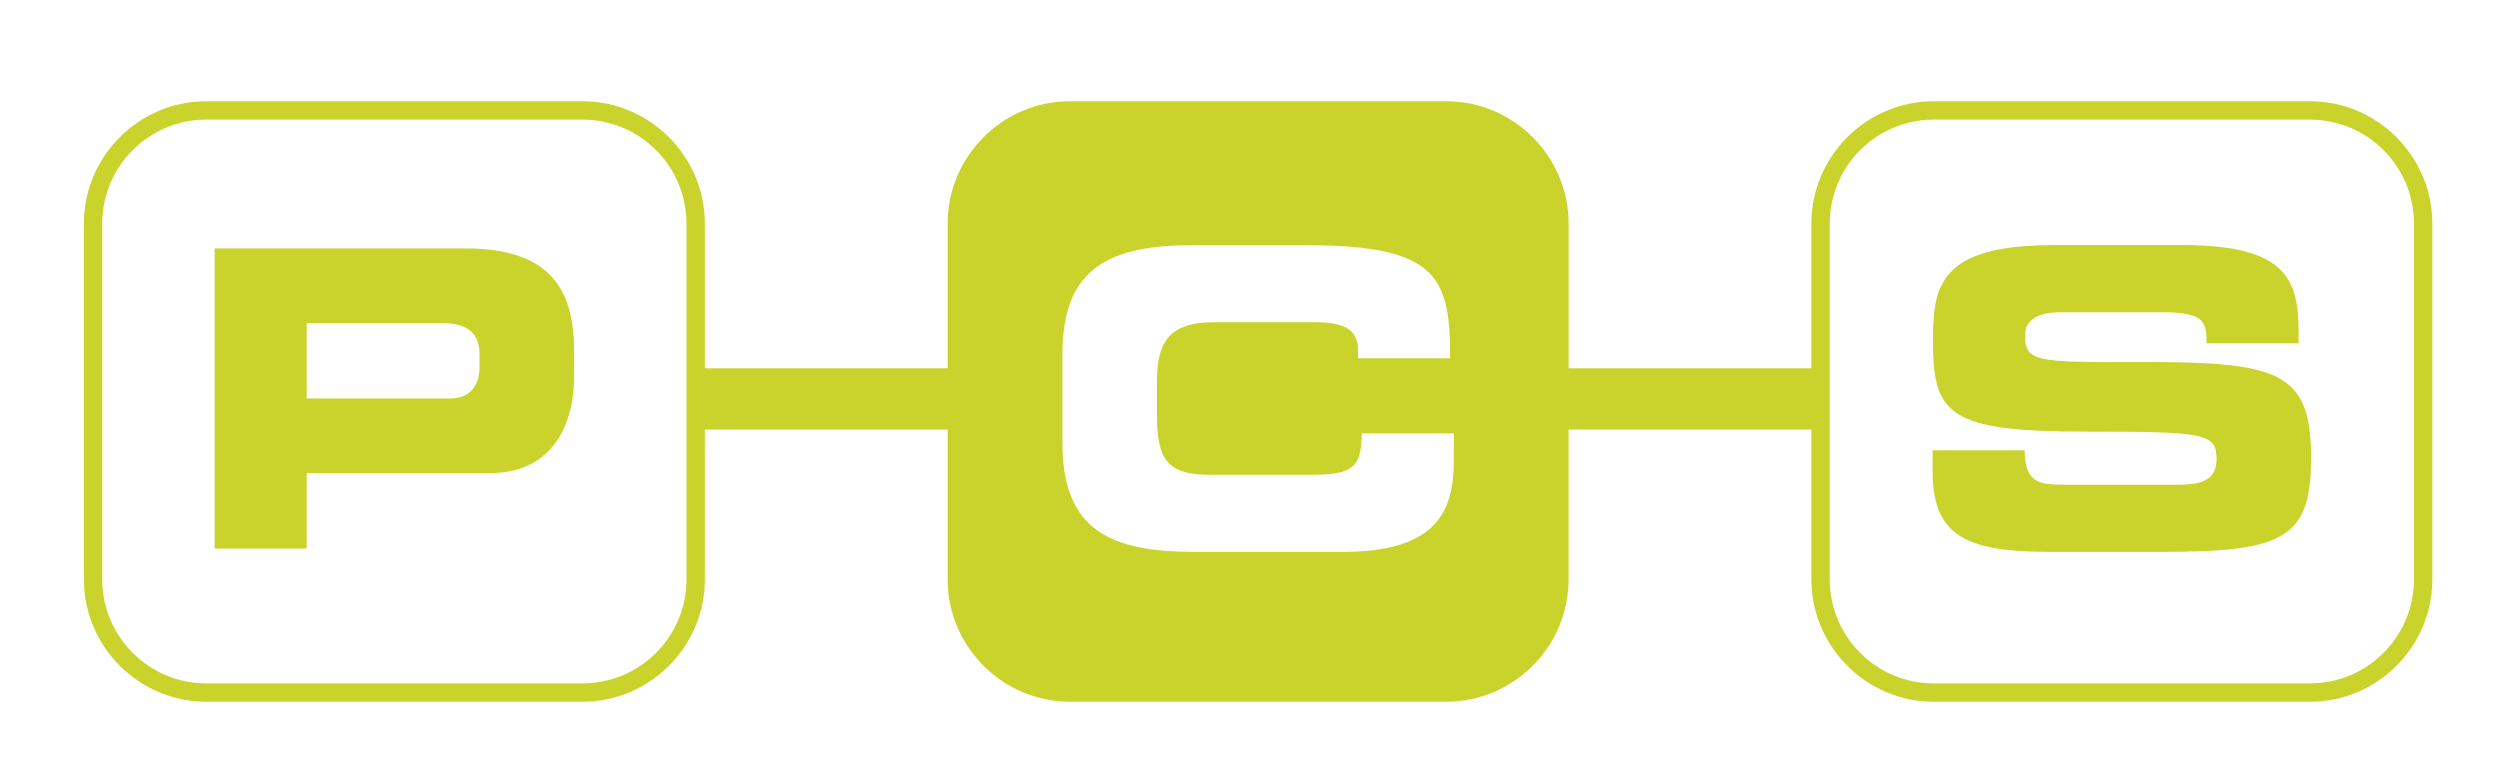 <?xml version="1.0" encoding="UTF-8"?>
<svg xmlns="http://www.w3.org/2000/svg" xmlns:xlink="http://www.w3.org/1999/xlink" version="1.1" id="Layer_1" x="0px" y="0px" width="227px" height="70.5px" viewBox="0 0 227 70.5" xml:space="preserve">
<g>
	<g>
		<defs>
			<rect id="SVGID_1_" x="7.617" y="9.196" width="213.24" height="84.217"></rect>
		</defs>
		<clipPath id="SVGID_2_">
			<use xlink:href="#SVGID_1_" overflow="visible"></use>
		</clipPath>
		<path clip-path="url(#SVGID_2_)" fill="#C9D32C" d="M27.848,36.182h12.986c1.958,0,2.71-1.279,2.71-2.898V32.23    c0-1.844-0.904-2.899-3.425-2.899H27.848V36.182z M19.491,22.555h22.773c7.943,0,9.863,3.99,9.863,9.335v2.334    c0,4.065-1.77,8.733-7.679,8.733h-16.6v6.85h-8.357V22.555z"></path>
	</g>
	<g>
		<defs>
			<rect id="SVGID_3_" x="7.617" y="9.196" width="213.24" height="84.217"></rect>
		</defs>
		<clipPath id="SVGID_4_">
			<use xlink:href="#SVGID_3_" overflow="visible"></use>
		</clipPath>
		<path clip-path="url(#SVGID_4_)" fill="#C9D32C" d="M175.48,40.887h8.356c0.037,2.898,1.205,3.125,3.613,3.125h10.239    c1.769,0,3.574-0.189,3.574-2.297c0-2.372-0.979-2.523-11.744-2.523c-12.57,0-14.002-1.505-14.002-8.205    c0-4.931,0.451-8.734,10.992-8.734h11.668c9.637,0,10.539,3.276,10.539,8.057v0.866h-8.355c0-1.996-0.227-2.824-4.065-2.824h-9.26    c-1.881,0-3.162,0.639-3.162,2.108c0,2.371,1.017,2.447,9.976,2.409c12.987-0.038,15.998,0.752,15.998,8.695    c0,7.341-2.483,8.545-13.589,8.545h-10.125c-7.604,0-10.653-1.43-10.653-7.34V40.887L175.48,40.887z"></path>
	</g>
</g>
<polygon fill="#676767" points="7.617,81.8 7.617,82.824 12.297,82.824 12.297,91.059 13.55,91.059 13.55,82.824 18.232,82.824   18.232,81.8 "></polygon>
<g>
	<g>
		<defs>
			<rect id="SVGID_5_" x="7.617" y="9.196" width="213.24" height="84.217"></rect>
		</defs>
		<clipPath id="SVGID_6_">
			<use xlink:href="#SVGID_5_" overflow="visible"></use>
		</clipPath>
		<path clip-path="url(#SVGID_6_)" fill="#676767" d="M26.369,87.146c0-1.522-0.895-1.815-2.174-1.815h-2.238    c-1.278,0-2.174,0.293-2.174,1.815v1.306c0,1.521,0.896,1.813,2.174,1.813h2.238c1.279,0,2.174-0.293,2.174-1.813V87.146z     M18.684,87.083c0-2.147,1.521-2.647,3.606-2.647h1.573c2.084,0,3.606,0.5,3.606,2.647v1.433c0,2.147-1.522,2.646-3.606,2.646    H22.29c-2.085,0-3.606-0.498-3.606-2.646V87.083z"></path>
	</g>
	<g>
		<defs>
			<rect id="SVGID_7_" x="7.617" y="9.196" width="213.24" height="84.217"></rect>
		</defs>
		<clipPath id="SVGID_8_">
			<use xlink:href="#SVGID_7_" overflow="visible"></use>
		</clipPath>
		<path clip-path="url(#SVGID_8_)" fill="#676767" d="M30.745,85.432h-1.433v-0.896h1.433v-1.545h1.1v1.545h4.361v0.896h-4.361v3.25    c0,1.213,0.422,1.586,1.623,1.586h0.346c1.458,0,1.689-0.308,1.689-1.677v-0.485h0.894v0.715c0,1.306-0.128,2.341-2.506,2.341    H33.29c-2.059,0-2.545-0.996-2.545-2.06V85.432z"></path>
	</g>
	<g>
		<defs>
			<rect id="SVGID_9_" x="7.617" y="9.196" width="213.24" height="84.217"></rect>
		</defs>
		<clipPath id="SVGID_10_">
			<use xlink:href="#SVGID_9_" overflow="visible"></use>
		</clipPath>
		<path clip-path="url(#SVGID_10_)" fill="#676767" d="M45.313,89.012c0-0.895-0.793-1.01-2.481-1.01h-1.688    c-1.42,0-1.816,0.205-1.816,1.023v0.205c0,0.729,0.256,1.035,1.765,1.035h1.458c1.994,0,2.762-0.141,2.762-0.959V89.012z     M45.313,90.407h-0.026c-0.294,0.589-0.64,0.755-2.327,0.755h-2.634c-1.663,0-2.098-0.729-2.098-1.957V88.77    c0-1.482,1.049-1.662,2.967-1.662h1.765c1.432,0,1.944,0.153,2.327,0.779h0.026V86.66c0-1.176-0.742-1.331-2.429-1.331h-1.612    c-1.381,0-1.651,0.333-1.651,0.87v0.23h-1.099v-0.32c0-1.188,0.755-1.674,2.725-1.674h1.739c2.046,0,3.427,0.307,3.427,2.25v4.373    h-1.1V90.407z"></path>
	</g>
</g>
<rect x="49.344" y="81.799" fill="#676767" width="1.1" height="9.26"></rect>
<g>
	<g>
		<defs>
			<rect id="SVGID_11_" x="7.617" y="9.196" width="213.24" height="84.217"></rect>
		</defs>
		<clipPath id="SVGID_12_">
			<use xlink:href="#SVGID_11_" overflow="visible"></use>
		</clipPath>
		<path clip-path="url(#SVGID_12_)" fill="#676767" d="M70.153,88.131c0-1.15-0.639-1.331-1.778-1.331h-6.432v3.236h6.624    c1.164,0,1.586-0.423,1.586-1.241V88.131z M69.793,83.795c0-0.844-0.933-0.972-1.317-0.972h-6.534v2.954h6.471    c0.678,0,1.38-0.217,1.38-1.139V83.795z M60.688,81.8h7.904c1.918,0,2.455,0.999,2.455,2.06v0.793    c0,0.664-0.371,1.343-1.496,1.457v0.053c0.984,0.051,1.855,0.423,1.855,1.829v1.099c0,1.292-1.152,1.971-2.686,1.971h-8.032V81.8    L60.688,81.8z"></path>
	</g>
	<g>
		<defs>
			<rect id="SVGID_13_" x="7.617" y="9.196" width="213.24" height="84.217"></rect>
		</defs>
		<clipPath id="SVGID_14_">
			<use xlink:href="#SVGID_13_" overflow="visible"></use>
		</clipPath>
		<path clip-path="url(#SVGID_14_)" fill="#676767" d="M81.294,89.934h-0.026c-0.409,1.01-1.265,1.229-2.634,1.229h-1.65    c-2.059,0-2.711-1.036-2.711-2.212v-4.412h1.1v4.144c0,0.959,0.268,1.586,2.404,1.586h0.282c2.57,0,3.159-0.485,3.159-2.021    v-3.709h1.099v6.521h-1.023V89.934L81.294,89.934z"></path>
	</g>
</g>
<path fill="#676767" d="M85.376,84.538h1.1v6.521h-1.1V84.538z M85.376,81.799h1.1v1.202h-1.1V81.799z"></path>
<rect x="89.687" y="81.799" fill="#676767" width="1.1" height="9.26"></rect>
<g>
	<g>
		<defs>
			<rect id="SVGID_15_" x="7.617" y="9.196" width="213.24" height="84.217"></rect>
		</defs>
		<clipPath id="SVGID_16_">
			<use xlink:href="#SVGID_15_" overflow="visible"></use>
		</clipPath>
		<path clip-path="url(#SVGID_16_)" fill="#676767" d="M94.649,88.398c0,1.268,0.396,1.867,2.186,1.867h1.791    c1.637,0,2.161-0.688,2.161-1.88v-1.239c0-1.562-0.908-1.815-2.392-1.815h-1.484c-1.508,0-2.262,0.28-2.262,1.791V88.398z     M101.888,91.059h-1.024v-1.035h-0.025c-0.32,0.793-1.215,1.138-2.366,1.138h-1.535c-1.994,0-3.389-0.498-3.389-2.748v-1.151    c0-2.084,0.806-2.826,3.454-2.826h1.675c1.253,0,1.854,0.295,2.084,0.973h0.026V81.8h1.1V91.059z"></path>
	</g>
</g>
<path fill="#676767" d="M104.946,84.538h1.1v6.521h-1.1V84.538z M104.946,81.799h1.1v1.202h-1.1V81.799z"></path>
<g>
	<defs>
		<rect id="SVGID_17_" x="7.617" y="9.196" width="213.24" height="84.217"></rect>
	</defs>
	<clipPath id="SVGID_18_">
		<use xlink:href="#SVGID_17_" overflow="visible"></use>
	</clipPath>
	<path clip-path="url(#SVGID_18_)" fill="#676767" d="M109.103,84.538h1.023v1.125h0.025c0.41-1.011,1.266-1.228,2.635-1.228h1.649   c2.061,0,2.711,1.034,2.711,2.211v4.412h-1.101v-4.143c0-0.959-0.269-1.586-2.403-1.586h-0.281c-2.571,0-3.159,0.486-3.159,2.02   v3.709h-1.1V84.538L109.103,84.538z"></path>
</g>
<g>
	<defs>
		<rect id="SVGID_19_" x="7.617" y="9.196" width="213.24" height="84.217"></rect>
	</defs>
	<clipPath id="SVGID_20_">
		<use xlink:href="#SVGID_19_" overflow="visible"></use>
	</clipPath>
	<path clip-path="url(#SVGID_20_)" fill="#676767" d="M126.996,87.325c0.025-1.216-0.408-1.994-1.955-1.994h-2.238   c-1.126,0-1.934,0.308-1.943,1.381v1.202c-0.014,1.496,0.522,1.957,1.867,1.957h2.121c1.573,0,2.148-0.627,2.148-1.752V87.325z    M128.096,91.045c0,1.971-1.728,2.367-3.095,2.367h-2.479c-2.021,0-2.56-1.113-2.56-1.943V91.25h1.022v0.18   c0,0.844,0.869,1.088,1.894,1.088h1.074c2.174,0,3.043-0.025,3.043-1.791v-0.974h-0.024c-0.23,0.615-0.678,1.013-2.213,1.013   h-2.263c-1.829,0-2.738-0.935-2.738-2.608V87.07c0-2.366,1.716-2.635,2.943-2.635h2.34c0.83,0,1.662,0.203,2.007,1.266h0.025   v-1.163h1.023V91.045L128.096,91.045z"></path>
</g>
<rect x="7.617" y="9.196" fill="none" width="213.24" height="84.217"></rect>
<path fill="#676767" d="M137.96,88.143h1.177v0.653c0,0.907,0.485,1.343,2.045,1.343h3.889c1.816,0,2.354-0.385,2.354-1.715  c0-1.163-0.461-1.457-2.021-1.457h-2.379c-3.823,0-5.076-0.23-5.076-2.686c0-2.11,1.253-2.584,3.837-2.584h2.698  c3.106,0,3.888,0.793,3.888,2.441v0.32h-1.177c-0.025-1.473-0.18-1.738-3.467-1.738h-1.328c-2.418,0-3.275,0.127-3.275,1.649  c0,1.101,0.346,1.471,2.303,1.471h3.709c2.441,0,3.465,0.703,3.465,2.275v0.602c0,2.275-1.865,2.443-3.721,2.443H141.4  c-1.83,0-3.439-0.32-3.439-2.34L137.96,88.143L137.96,88.143z"></path>
<g>
	<defs>
		<rect id="SVGID_21_" x="7.617" y="9.196" width="213.24" height="84.217"></rect>
	</defs>
	<clipPath id="SVGID_22_">
		<use xlink:href="#SVGID_21_" overflow="visible"></use>
	</clipPath>
	<path clip-path="url(#SVGID_22_)" fill="#676767" d="M158.923,87.146c0-1.522-0.896-1.815-2.174-1.815h-2.237   c-1.279,0-2.175,0.293-2.175,1.815v1.306c0,1.521,0.896,1.813,2.175,1.813h2.237c1.278,0,2.174-0.293,2.174-1.813V87.146z    M151.236,87.083c0-2.147,1.522-2.647,3.606-2.647h1.574c2.084,0,3.604,0.5,3.604,2.647v1.433c0,2.147-1.521,2.646-3.604,2.646   h-1.574c-2.084,0-3.606-0.498-3.606-2.646V87.083z"></path>
</g>
<rect x="162.865" y="81.799" fill="#676767" width="1.1" height="9.26"></rect>
<g>
	<g>
		<defs>
			<rect id="SVGID_23_" x="7.617" y="9.196" width="213.24" height="84.217"></rect>
		</defs>
		<clipPath id="SVGID_24_">
			<use xlink:href="#SVGID_23_" overflow="visible"></use>
		</clipPath>
		<path clip-path="url(#SVGID_24_)" fill="#676767" d="M174.042,89.934h-0.026c-0.41,1.01-1.267,1.229-2.634,1.229h-1.649    c-2.06,0-2.713-1.036-2.713-2.212v-4.412h1.102v4.144c0,0.959,0.27,1.586,2.404,1.586h0.281c2.569,0,3.157-0.485,3.157-2.021    v-3.709h1.101v6.521h-1.021L174.042,89.934L174.042,89.934z"></path>
	</g>
	<g>
		<defs>
			<rect id="SVGID_25_" x="7.617" y="9.196" width="213.24" height="84.217"></rect>
		</defs>
		<clipPath id="SVGID_26_">
			<use xlink:href="#SVGID_25_" overflow="visible"></use>
		</clipPath>
		<path clip-path="url(#SVGID_26_)" fill="#676767" d="M178.559,85.432h-1.433v-0.896h1.433v-1.545h1.1v1.545h4.361v0.896h-4.361    v3.25c0,1.213,0.422,1.586,1.623,1.586h0.348c1.457,0,1.688-0.308,1.688-1.677v-0.485h0.896v0.715    c0,1.306-0.127,2.341-2.506,2.341h-0.603c-2.059,0-2.545-0.996-2.545-2.06V85.432L178.559,85.432z"></path>
	</g>
</g>
<path fill="#676767" d="M186.541,84.538h1.1v6.521h-1.1V84.538z M186.541,81.799h1.1v1.202h-1.1V81.799z"></path>
<g>
	<g>
		<defs>
			<rect id="SVGID_27_" x="7.617" y="9.196" width="213.24" height="84.217"></rect>
		</defs>
		<clipPath id="SVGID_28_">
			<use xlink:href="#SVGID_27_" overflow="visible"></use>
		</clipPath>
		<path clip-path="url(#SVGID_28_)" fill="#676767" d="M198.166,87.146c0-1.522-0.895-1.815-2.174-1.815h-2.238    c-1.279,0-2.174,0.293-2.174,1.815v1.306c0,1.521,0.895,1.813,2.174,1.813h2.238c1.279,0,2.174-0.293,2.174-1.813V87.146z     M190.48,87.083c0-2.147,1.521-2.647,3.604-2.647h1.574c2.084,0,3.604,0.5,3.604,2.647v1.433c0,2.147-1.521,2.646-3.604,2.646    h-1.574c-2.084,0-3.604-0.498-3.604-2.646V87.083z"></path>
	</g>
	<g>
		<defs>
			<rect id="SVGID_29_" x="7.617" y="9.196" width="213.24" height="84.217"></rect>
		</defs>
		<clipPath id="SVGID_30_">
			<use xlink:href="#SVGID_29_" overflow="visible"></use>
		</clipPath>
		<path clip-path="url(#SVGID_30_)" fill="#676767" d="M201.953,84.538h1.023v1.125h0.024c0.409-1.011,1.267-1.228,2.635-1.228    h1.648c2.062,0,2.712,1.034,2.712,2.211v4.412h-1.102v-4.143c0-0.959-0.268-1.586-2.402-1.586h-0.281    c-2.57,0-3.159,0.486-3.159,2.02v3.709h-1.1L201.953,84.538L201.953,84.538z"></path>
	</g>
	<g>
		<defs>
			<rect id="SVGID_31_" x="7.617" y="9.196" width="213.24" height="84.217"></rect>
		</defs>
		<clipPath id="SVGID_32_">
			<use xlink:href="#SVGID_31_" overflow="visible"></use>
		</clipPath>
		<path clip-path="url(#SVGID_32_)" fill="#676767" d="M212.66,88.809h1.021v0.318c0,0.807,0.422,1.139,1.549,1.139h2.352    c1.65,0,2.174-0.063,2.174-1.035V89.18c0-0.627-0.178-0.973-1.496-0.973h-3.389c-1.547,0-2.123-0.5-2.123-1.738v-0.385    c0-1.063,0.602-1.648,3.313-1.648h1.688c2.48,0,2.828,0.715,2.828,1.638v0.344h-1.023v-0.063c0-0.998-0.666-1.022-1.867-1.022    h-1.918c-1.572,0-1.918,0.153-1.918,0.896v0.243c0,0.537,0.178,0.843,1.33,0.843h2.902c1.648,0,2.773,0.168,2.773,1.933v0.024    c0,1.83-1.687,1.893-3.029,1.893h-2.021c-1.623,0-3.145,0-3.145-1.955V88.809z"></path>
	</g>
	<g>
		<defs>
			<rect id="SVGID_33_" x="7.617" y="9.196" width="213.24" height="84.217"></rect>
		</defs>
		<clipPath id="SVGID_34_">
			<use xlink:href="#SVGID_33_" overflow="visible"></use>
		</clipPath>
		<path clip-path="url(#SVGID_34_)" fill="#C9D32C" d="M219.189,52.613c0,5.203-4.234,9.438-9.438,9.438h-34.174    c-5.205,0-9.438-4.235-9.438-9.438V20.299c0-5.206,4.232-9.439,9.438-9.439h34.174c5.203,0,9.438,4.233,9.438,9.439V52.613z     M132.004,41.904c0,4.592-1.656,8.206-10.052,8.206h-13.475c-7.529,0-12.008-1.882-12.008-9.863v-8.131    c0-7.98,4.479-9.861,12.008-9.861h9.824c11.895,0,13.438,2.56,13.363,10.276h-8.357v-0.753c0-1.957-1.43-2.52-3.914-2.52h-9.109    c-4.404,0-5.232,2.068-5.232,5.457v2.936c0,3.951,0.828,5.458,4.781,5.458h8.921c3.765,0,4.894-0.378,4.894-3.764h8.356    L132.004,41.904L132.004,41.904z M62.334,52.613c0,5.203-4.235,9.438-9.439,9.438H18.722c-5.205,0-9.439-4.235-9.439-9.438V20.299    c0-5.206,4.234-9.439,9.439-9.439h34.173c5.204,0,9.439,4.233,9.439,9.439V52.613z M220.855,52.613V20.299    c0-6.108-4.996-11.105-11.104-11.105h-34.174c-6.105,0-11.104,4.997-11.104,11.105v13.148H142.43V20.299    c0-6.108-4.998-11.105-11.104-11.105H97.15c-6.107,0-11.105,4.997-11.105,11.105v13.148H64V20.299    c0-6.108-4.997-11.105-11.105-11.105H18.722c-6.107,0-11.105,4.997-11.105,11.105v32.314c0,6.106,4.998,11.104,11.105,11.104    h34.173C59.003,63.718,64,58.72,64,52.613V39h22.045v13.613c0,6.106,4.998,11.104,11.105,11.104h34.173    c6.106,0,11.104-4.998,11.104-11.104V39h22.046v13.613c0,6.106,4.998,11.104,11.104,11.104h34.174    C215.859,63.718,220.855,58.72,220.855,52.613"></path>
	</g>
</g>
</svg>
